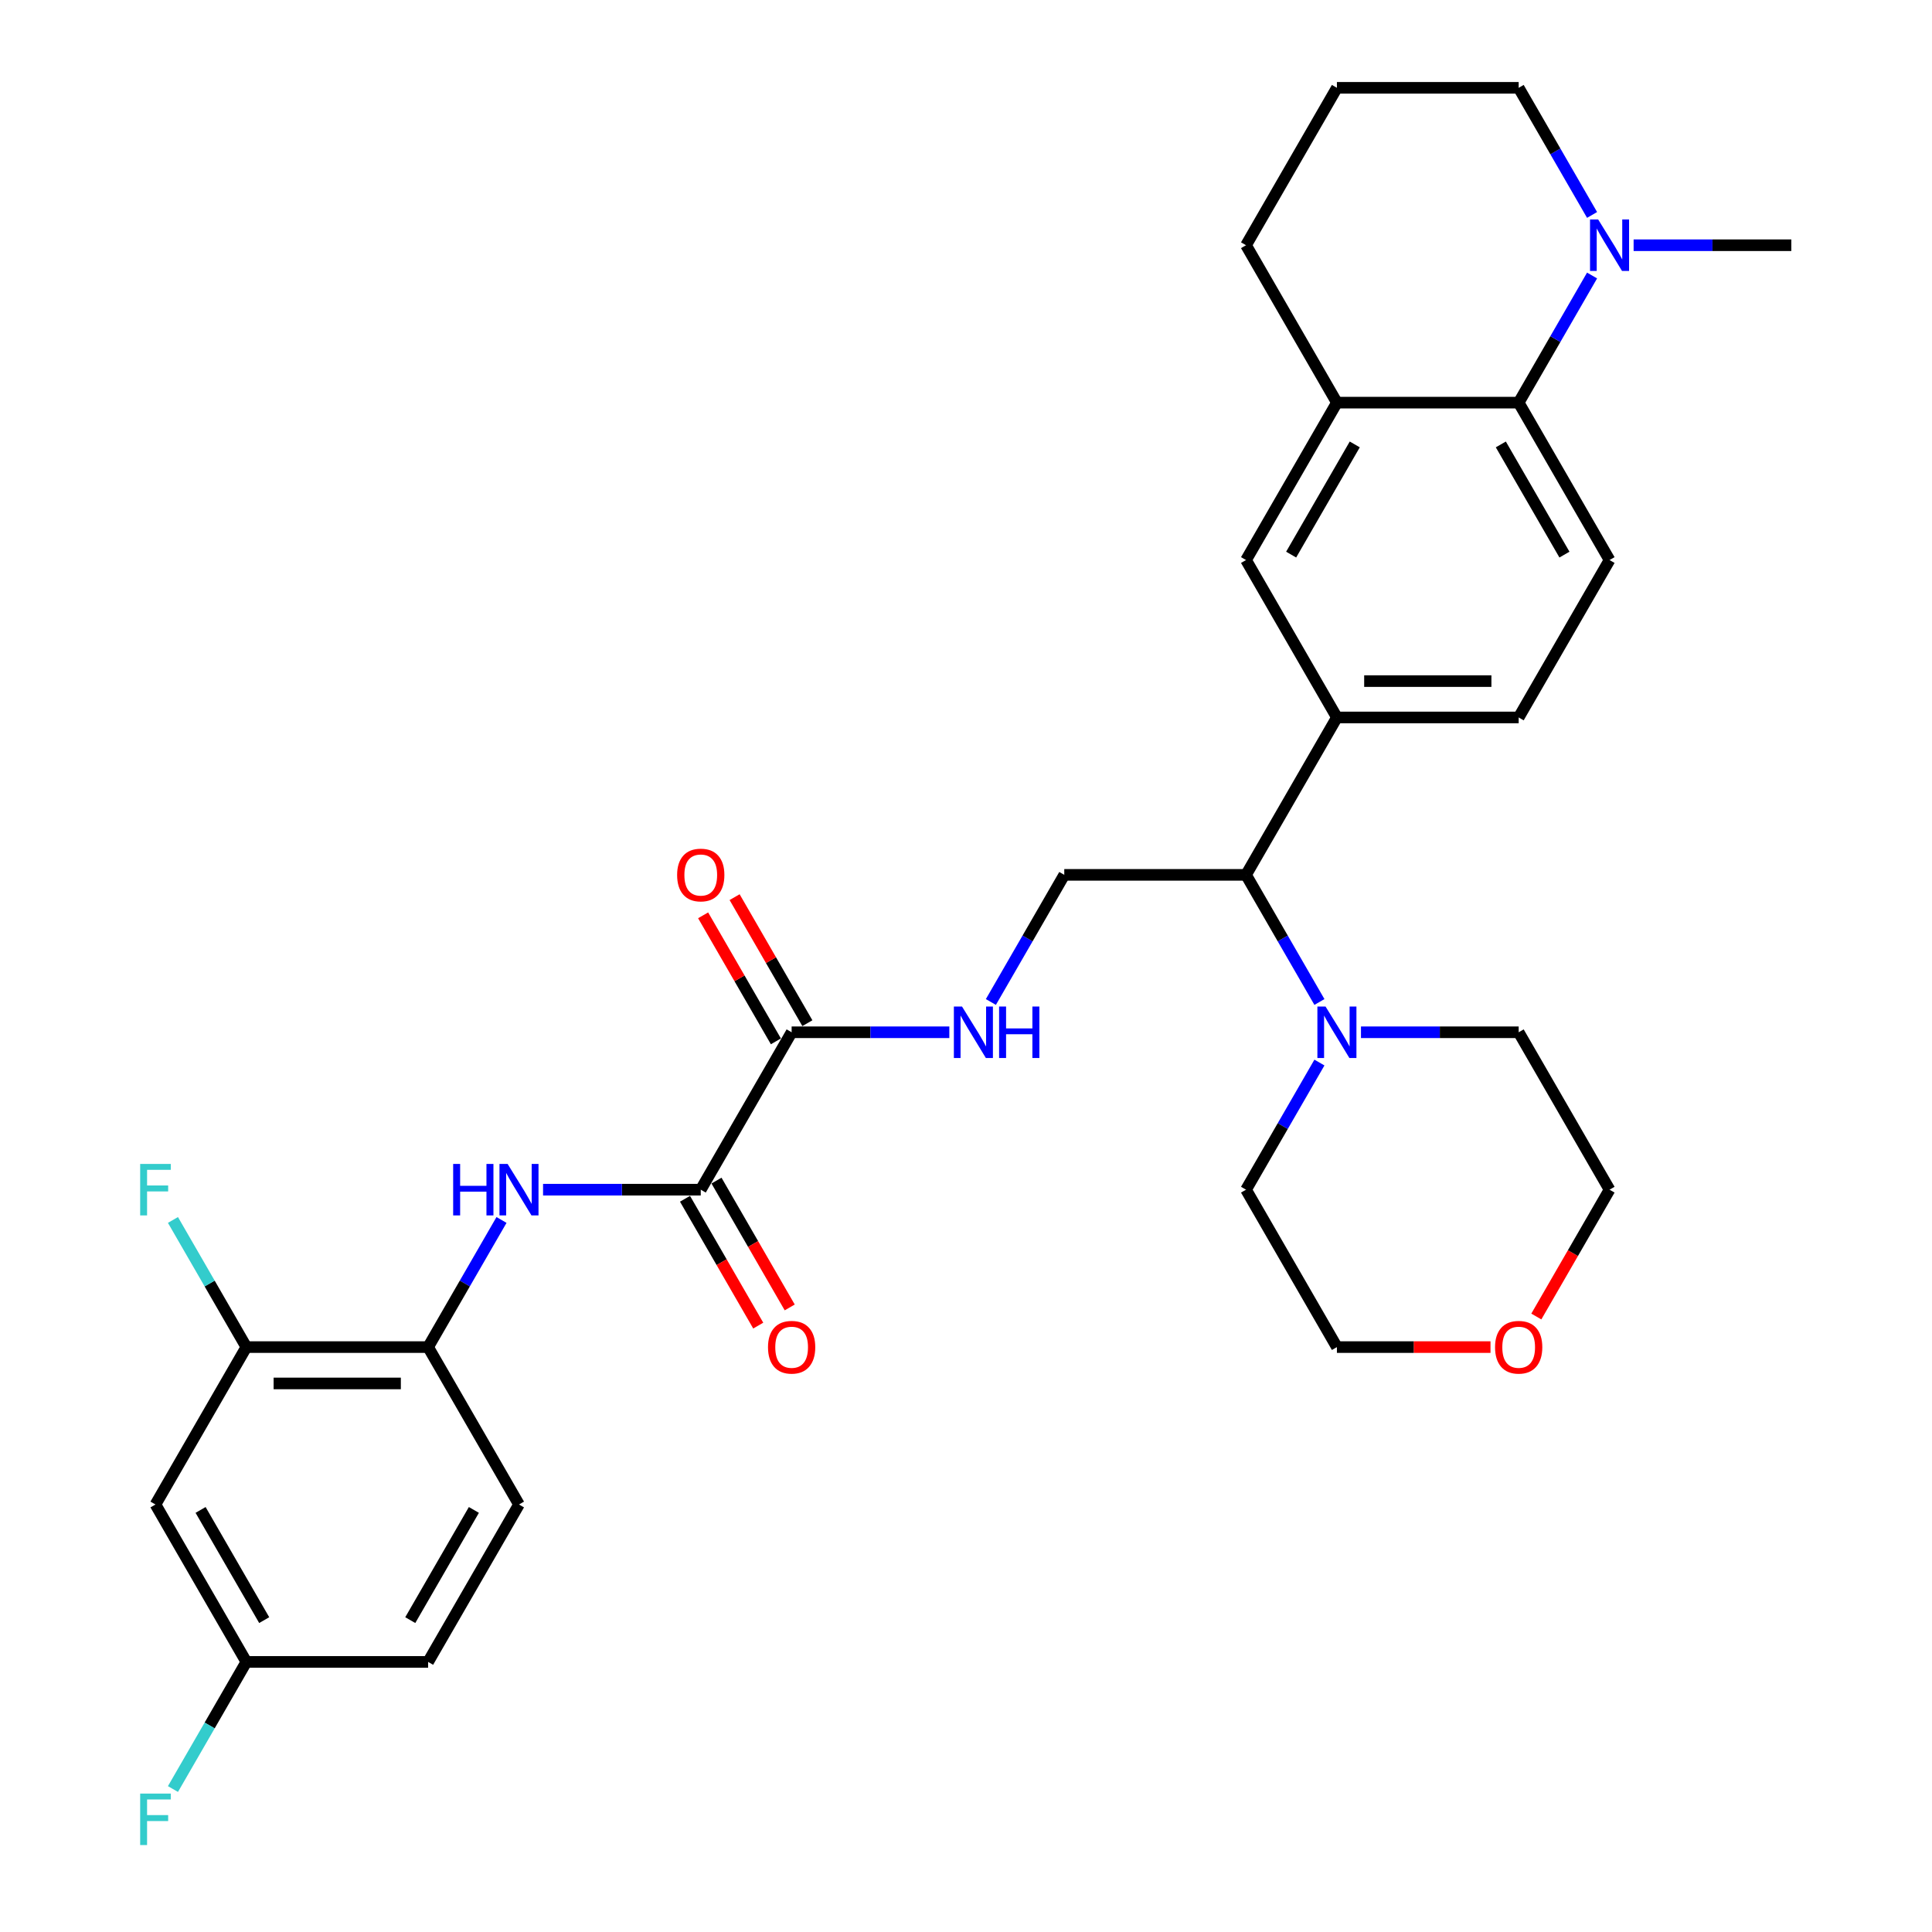 <?xml version='1.0' encoding='iso-8859-1'?>
<svg version='1.1' baseProfile='full'
              xmlns='http://www.w3.org/2000/svg'
                      xmlns:rdkit='http://www.rdkit.org/xml'
                      xmlns:xlink='http://www.w3.org/1999/xlink'
                  xml:space='preserve'
width='1000px' height='1000px' viewBox='0 0 1000 1000'>
<!-- END OF HEADER -->
<rect style='opacity:1.0;fill:#FFFFFF;stroke:none' width='1000' height='1000' x='0' y='0'> </rect>
<path class='bond-0' d='M 362.708,615.777 L 321.897,615.777' style='fill:none;fill-rule:evenodd;stroke:#000000;stroke-width:6px;stroke-linecap:butt;stroke-linejoin:miter;stroke-opacity:1' />
<path class='bond-0' d='M 321.897,615.777 L 281.086,615.777' style='fill:none;fill-rule:evenodd;stroke:#0000FF;stroke-width:6px;stroke-linecap:butt;stroke-linejoin:miter;stroke-opacity:1' />
<path class='bond-1' d='M 362.708,615.777 L 409.748,534.302' style='fill:none;fill-rule:evenodd;stroke:#000000;stroke-width:6px;stroke-linecap:butt;stroke-linejoin:miter;stroke-opacity:1' />
<path class='bond-16' d='M 354.561,620.481 L 373.513,653.306' style='fill:none;fill-rule:evenodd;stroke:#000000;stroke-width:6px;stroke-linecap:butt;stroke-linejoin:miter;stroke-opacity:1' />
<path class='bond-16' d='M 373.513,653.306 L 392.464,686.131' style='fill:none;fill-rule:evenodd;stroke:#FF0000;stroke-width:6px;stroke-linecap:butt;stroke-linejoin:miter;stroke-opacity:1' />
<path class='bond-16' d='M 370.856,611.073 L 389.807,643.898' style='fill:none;fill-rule:evenodd;stroke:#000000;stroke-width:6px;stroke-linecap:butt;stroke-linejoin:miter;stroke-opacity:1' />
<path class='bond-16' d='M 389.807,643.898 L 408.759,676.723' style='fill:none;fill-rule:evenodd;stroke:#FF0000;stroke-width:6px;stroke-linecap:butt;stroke-linejoin:miter;stroke-opacity:1' />
<path class='bond-8' d='M 259.58,631.45 L 240.585,664.351' style='fill:none;fill-rule:evenodd;stroke:#0000FF;stroke-width:6px;stroke-linecap:butt;stroke-linejoin:miter;stroke-opacity:1' />
<path class='bond-8' d='M 240.585,664.351 L 221.59,697.251' style='fill:none;fill-rule:evenodd;stroke:#000000;stroke-width:6px;stroke-linecap:butt;stroke-linejoin:miter;stroke-opacity:1' />
<path class='bond-9' d='M 409.748,534.302 L 450.559,534.302' style='fill:none;fill-rule:evenodd;stroke:#000000;stroke-width:6px;stroke-linecap:butt;stroke-linejoin:miter;stroke-opacity:1' />
<path class='bond-9' d='M 450.559,534.302 L 491.37,534.302' style='fill:none;fill-rule:evenodd;stroke:#0000FF;stroke-width:6px;stroke-linecap:butt;stroke-linejoin:miter;stroke-opacity:1' />
<path class='bond-17' d='M 417.895,529.598 L 399.063,496.98' style='fill:none;fill-rule:evenodd;stroke:#000000;stroke-width:6px;stroke-linecap:butt;stroke-linejoin:miter;stroke-opacity:1' />
<path class='bond-17' d='M 399.063,496.98 L 380.231,464.362' style='fill:none;fill-rule:evenodd;stroke:#FF0000;stroke-width:6px;stroke-linecap:butt;stroke-linejoin:miter;stroke-opacity:1' />
<path class='bond-17' d='M 401.6,539.006 L 382.768,506.388' style='fill:none;fill-rule:evenodd;stroke:#000000;stroke-width:6px;stroke-linecap:butt;stroke-linejoin:miter;stroke-opacity:1' />
<path class='bond-17' d='M 382.768,506.388 L 363.936,473.77' style='fill:none;fill-rule:evenodd;stroke:#FF0000;stroke-width:6px;stroke-linecap:butt;stroke-linejoin:miter;stroke-opacity:1' />
<path class='bond-2' d='M 786.063,208.404 L 833.102,289.878' style='fill:none;fill-rule:evenodd;stroke:#000000;stroke-width:6px;stroke-linecap:butt;stroke-linejoin:miter;stroke-opacity:1' />
<path class='bond-2' d='M 776.824,230.033 L 809.751,287.065' style='fill:none;fill-rule:evenodd;stroke:#000000;stroke-width:6px;stroke-linecap:butt;stroke-linejoin:miter;stroke-opacity:1' />
<path class='bond-3' d='M 786.063,208.404 L 805.058,175.503' style='fill:none;fill-rule:evenodd;stroke:#000000;stroke-width:6px;stroke-linecap:butt;stroke-linejoin:miter;stroke-opacity:1' />
<path class='bond-3' d='M 805.058,175.503 L 824.053,142.603' style='fill:none;fill-rule:evenodd;stroke:#0000FF;stroke-width:6px;stroke-linecap:butt;stroke-linejoin:miter;stroke-opacity:1' />
<path class='bond-33' d='M 786.063,208.404 L 691.984,208.404' style='fill:none;fill-rule:evenodd;stroke:#000000;stroke-width:6px;stroke-linecap:butt;stroke-linejoin:miter;stroke-opacity:1' />
<path class='bond-24' d='M 824.053,111.256 L 805.058,78.355' style='fill:none;fill-rule:evenodd;stroke:#0000FF;stroke-width:6px;stroke-linecap:butt;stroke-linejoin:miter;stroke-opacity:1' />
<path class='bond-24' d='M 805.058,78.355 L 786.063,45.455' style='fill:none;fill-rule:evenodd;stroke:#000000;stroke-width:6px;stroke-linecap:butt;stroke-linejoin:miter;stroke-opacity:1' />
<path class='bond-27' d='M 845.558,126.929 L 886.37,126.929' style='fill:none;fill-rule:evenodd;stroke:#0000FF;stroke-width:6px;stroke-linecap:butt;stroke-linejoin:miter;stroke-opacity:1' />
<path class='bond-27' d='M 886.37,126.929 L 927.181,126.929' style='fill:none;fill-rule:evenodd;stroke:#000000;stroke-width:6px;stroke-linecap:butt;stroke-linejoin:miter;stroke-opacity:1' />
<path class='bond-4' d='M 682.935,518.629 L 663.94,485.728' style='fill:none;fill-rule:evenodd;stroke:#0000FF;stroke-width:6px;stroke-linecap:butt;stroke-linejoin:miter;stroke-opacity:1' />
<path class='bond-4' d='M 663.94,485.728 L 644.945,452.828' style='fill:none;fill-rule:evenodd;stroke:#000000;stroke-width:6px;stroke-linecap:butt;stroke-linejoin:miter;stroke-opacity:1' />
<path class='bond-25' d='M 704.44,534.302 L 745.251,534.302' style='fill:none;fill-rule:evenodd;stroke:#0000FF;stroke-width:6px;stroke-linecap:butt;stroke-linejoin:miter;stroke-opacity:1' />
<path class='bond-25' d='M 745.251,534.302 L 786.063,534.302' style='fill:none;fill-rule:evenodd;stroke:#000000;stroke-width:6px;stroke-linecap:butt;stroke-linejoin:miter;stroke-opacity:1' />
<path class='bond-26' d='M 682.935,549.976 L 663.94,582.876' style='fill:none;fill-rule:evenodd;stroke:#0000FF;stroke-width:6px;stroke-linecap:butt;stroke-linejoin:miter;stroke-opacity:1' />
<path class='bond-26' d='M 663.94,582.876 L 644.945,615.777' style='fill:none;fill-rule:evenodd;stroke:#000000;stroke-width:6px;stroke-linecap:butt;stroke-linejoin:miter;stroke-opacity:1' />
<path class='bond-5' d='M 691.984,371.353 L 644.945,452.828' style='fill:none;fill-rule:evenodd;stroke:#000000;stroke-width:6px;stroke-linecap:butt;stroke-linejoin:miter;stroke-opacity:1' />
<path class='bond-10' d='M 691.984,371.353 L 644.945,289.878' style='fill:none;fill-rule:evenodd;stroke:#000000;stroke-width:6px;stroke-linecap:butt;stroke-linejoin:miter;stroke-opacity:1' />
<path class='bond-15' d='M 691.984,371.353 L 786.063,371.353' style='fill:none;fill-rule:evenodd;stroke:#000000;stroke-width:6px;stroke-linecap:butt;stroke-linejoin:miter;stroke-opacity:1' />
<path class='bond-15' d='M 706.096,352.537 L 771.951,352.537' style='fill:none;fill-rule:evenodd;stroke:#000000;stroke-width:6px;stroke-linecap:butt;stroke-linejoin:miter;stroke-opacity:1' />
<path class='bond-6' d='M 691.984,208.404 L 644.945,289.878' style='fill:none;fill-rule:evenodd;stroke:#000000;stroke-width:6px;stroke-linecap:butt;stroke-linejoin:miter;stroke-opacity:1' />
<path class='bond-6' d='M 701.223,230.033 L 668.296,287.065' style='fill:none;fill-rule:evenodd;stroke:#000000;stroke-width:6px;stroke-linecap:butt;stroke-linejoin:miter;stroke-opacity:1' />
<path class='bond-28' d='M 691.984,208.404 L 644.945,126.929' style='fill:none;fill-rule:evenodd;stroke:#000000;stroke-width:6px;stroke-linecap:butt;stroke-linejoin:miter;stroke-opacity:1' />
<path class='bond-7' d='M 644.945,452.828 L 550.866,452.828' style='fill:none;fill-rule:evenodd;stroke:#000000;stroke-width:6px;stroke-linecap:butt;stroke-linejoin:miter;stroke-opacity:1' />
<path class='bond-11' d='M 221.59,697.251 L 127.511,697.251' style='fill:none;fill-rule:evenodd;stroke:#000000;stroke-width:6px;stroke-linecap:butt;stroke-linejoin:miter;stroke-opacity:1' />
<path class='bond-11' d='M 207.478,716.067 L 141.623,716.067' style='fill:none;fill-rule:evenodd;stroke:#000000;stroke-width:6px;stroke-linecap:butt;stroke-linejoin:miter;stroke-opacity:1' />
<path class='bond-18' d='M 221.59,697.251 L 268.63,778.726' style='fill:none;fill-rule:evenodd;stroke:#000000;stroke-width:6px;stroke-linecap:butt;stroke-linejoin:miter;stroke-opacity:1' />
<path class='bond-12' d='M 512.876,518.629 L 531.871,485.728' style='fill:none;fill-rule:evenodd;stroke:#0000FF;stroke-width:6px;stroke-linecap:butt;stroke-linejoin:miter;stroke-opacity:1' />
<path class='bond-12' d='M 531.871,485.728 L 550.866,452.828' style='fill:none;fill-rule:evenodd;stroke:#000000;stroke-width:6px;stroke-linecap:butt;stroke-linejoin:miter;stroke-opacity:1' />
<path class='bond-14' d='M 127.511,697.251 L 80.472,778.726' style='fill:none;fill-rule:evenodd;stroke:#000000;stroke-width:6px;stroke-linecap:butt;stroke-linejoin:miter;stroke-opacity:1' />
<path class='bond-21' d='M 127.511,697.251 L 108.516,664.351' style='fill:none;fill-rule:evenodd;stroke:#000000;stroke-width:6px;stroke-linecap:butt;stroke-linejoin:miter;stroke-opacity:1' />
<path class='bond-21' d='M 108.516,664.351 L 89.521,631.45' style='fill:none;fill-rule:evenodd;stroke:#33CCCC;stroke-width:6px;stroke-linecap:butt;stroke-linejoin:miter;stroke-opacity:1' />
<path class='bond-13' d='M 833.102,289.878 L 786.063,371.353' style='fill:none;fill-rule:evenodd;stroke:#000000;stroke-width:6px;stroke-linecap:butt;stroke-linejoin:miter;stroke-opacity:1' />
<path class='bond-32' d='M 80.472,778.726 L 127.511,860.201' style='fill:none;fill-rule:evenodd;stroke:#000000;stroke-width:6px;stroke-linecap:butt;stroke-linejoin:miter;stroke-opacity:1' />
<path class='bond-32' d='M 103.823,781.539 L 136.75,838.572' style='fill:none;fill-rule:evenodd;stroke:#000000;stroke-width:6px;stroke-linecap:butt;stroke-linejoin:miter;stroke-opacity:1' />
<path class='bond-22' d='M 268.63,778.726 L 221.59,860.201' style='fill:none;fill-rule:evenodd;stroke:#000000;stroke-width:6px;stroke-linecap:butt;stroke-linejoin:miter;stroke-opacity:1' />
<path class='bond-22' d='M 245.279,781.539 L 212.351,838.572' style='fill:none;fill-rule:evenodd;stroke:#000000;stroke-width:6px;stroke-linecap:butt;stroke-linejoin:miter;stroke-opacity:1' />
<path class='bond-19' d='M 771.481,697.251 L 731.732,697.251' style='fill:none;fill-rule:evenodd;stroke:#FF0000;stroke-width:6px;stroke-linecap:butt;stroke-linejoin:miter;stroke-opacity:1' />
<path class='bond-19' d='M 731.732,697.251 L 691.984,697.251' style='fill:none;fill-rule:evenodd;stroke:#000000;stroke-width:6px;stroke-linecap:butt;stroke-linejoin:miter;stroke-opacity:1' />
<path class='bond-34' d='M 795.199,681.427 L 814.151,648.602' style='fill:none;fill-rule:evenodd;stroke:#FF0000;stroke-width:6px;stroke-linecap:butt;stroke-linejoin:miter;stroke-opacity:1' />
<path class='bond-34' d='M 814.151,648.602 L 833.102,615.777' style='fill:none;fill-rule:evenodd;stroke:#000000;stroke-width:6px;stroke-linecap:butt;stroke-linejoin:miter;stroke-opacity:1' />
<path class='bond-20' d='M 127.511,860.201 L 221.59,860.201' style='fill:none;fill-rule:evenodd;stroke:#000000;stroke-width:6px;stroke-linecap:butt;stroke-linejoin:miter;stroke-opacity:1' />
<path class='bond-23' d='M 127.511,860.201 L 108.516,893.101' style='fill:none;fill-rule:evenodd;stroke:#000000;stroke-width:6px;stroke-linecap:butt;stroke-linejoin:miter;stroke-opacity:1' />
<path class='bond-23' d='M 108.516,893.101 L 89.521,926.002' style='fill:none;fill-rule:evenodd;stroke:#33CCCC;stroke-width:6px;stroke-linecap:butt;stroke-linejoin:miter;stroke-opacity:1' />
<path class='bond-35' d='M 786.063,45.455 L 691.984,45.455' style='fill:none;fill-rule:evenodd;stroke:#000000;stroke-width:6px;stroke-linecap:butt;stroke-linejoin:miter;stroke-opacity:1' />
<path class='bond-30' d='M 786.063,534.302 L 833.102,615.777' style='fill:none;fill-rule:evenodd;stroke:#000000;stroke-width:6px;stroke-linecap:butt;stroke-linejoin:miter;stroke-opacity:1' />
<path class='bond-31' d='M 644.945,615.777 L 691.984,697.251' style='fill:none;fill-rule:evenodd;stroke:#000000;stroke-width:6px;stroke-linecap:butt;stroke-linejoin:miter;stroke-opacity:1' />
<path class='bond-29' d='M 644.945,126.929 L 691.984,45.455' style='fill:none;fill-rule:evenodd;stroke:#000000;stroke-width:6px;stroke-linecap:butt;stroke-linejoin:miter;stroke-opacity:1' />
<path  class='atom-1' d='M 234.554 602.455
L 238.167 602.455
L 238.167 613.782
L 251.789 613.782
L 251.789 602.455
L 255.402 602.455
L 255.402 629.098
L 251.789 629.098
L 251.789 616.793
L 238.167 616.793
L 238.167 629.098
L 234.554 629.098
L 234.554 602.455
' fill='#0000FF'/>
<path  class='atom-1' d='M 262.74 602.455
L 271.471 616.567
Q 272.336 617.959, 273.729 620.481
Q 275.121 623.002, 275.196 623.153
L 275.196 602.455
L 278.734 602.455
L 278.734 629.098
L 275.083 629.098
L 265.713 613.669
Q 264.622 611.863, 263.455 609.793
Q 262.326 607.724, 261.988 607.084
L 261.988 629.098
L 258.526 629.098
L 258.526 602.455
L 262.74 602.455
' fill='#0000FF'/>
<path  class='atom-4' d='M 827.213 113.608
L 835.943 127.719
Q 836.809 129.112, 838.201 131.633
Q 839.594 134.154, 839.669 134.305
L 839.669 113.608
L 843.206 113.608
L 843.206 140.251
L 839.556 140.251
L 830.186 124.822
Q 829.094 123.015, 827.928 120.946
Q 826.799 118.876, 826.46 118.236
L 826.46 140.251
L 822.998 140.251
L 822.998 113.608
L 827.213 113.608
' fill='#0000FF'/>
<path  class='atom-5' d='M 686.095 520.981
L 694.825 535.092
Q 695.691 536.485, 697.083 539.006
Q 698.476 541.527, 698.551 541.678
L 698.551 520.981
L 702.088 520.981
L 702.088 547.624
L 698.438 547.624
L 689.068 532.195
Q 687.976 530.389, 686.81 528.319
Q 685.681 526.249, 685.342 525.609
L 685.342 547.624
L 681.88 547.624
L 681.88 520.981
L 686.095 520.981
' fill='#0000FF'/>
<path  class='atom-10' d='M 497.937 520.981
L 506.668 535.092
Q 507.533 536.485, 508.926 539.006
Q 510.318 541.527, 510.393 541.678
L 510.393 520.981
L 513.931 520.981
L 513.931 547.624
L 510.28 547.624
L 500.91 532.195
Q 499.819 530.389, 498.652 528.319
Q 497.523 526.249, 497.185 525.609
L 497.185 547.624
L 493.722 547.624
L 493.722 520.981
L 497.937 520.981
' fill='#0000FF'/>
<path  class='atom-10' d='M 517.129 520.981
L 520.742 520.981
L 520.742 532.308
L 534.364 532.308
L 534.364 520.981
L 537.977 520.981
L 537.977 547.624
L 534.364 547.624
L 534.364 535.318
L 520.742 535.318
L 520.742 547.624
L 517.129 547.624
L 517.129 520.981
' fill='#0000FF'/>
<path  class='atom-17' d='M 397.517 697.327
Q 397.517 690.929, 400.679 687.354
Q 403.84 683.779, 409.748 683.779
Q 415.656 683.779, 418.817 687.354
Q 421.978 690.929, 421.978 697.327
Q 421.978 703.799, 418.779 707.487
Q 415.581 711.137, 409.748 711.137
Q 403.877 711.137, 400.679 707.487
Q 397.517 703.837, 397.517 697.327
M 409.748 708.127
Q 413.812 708.127, 415.995 705.417
Q 418.215 702.67, 418.215 697.327
Q 418.215 692.096, 415.995 689.462
Q 413.812 686.79, 409.748 686.79
Q 405.684 686.79, 403.463 689.424
Q 401.281 692.058, 401.281 697.327
Q 401.281 702.708, 403.463 705.417
Q 405.684 708.127, 409.748 708.127
' fill='#FF0000'/>
<path  class='atom-18' d='M 350.478 452.903
Q 350.478 446.506, 353.639 442.931
Q 356.8 439.356, 362.708 439.356
Q 368.616 439.356, 371.778 442.931
Q 374.939 446.506, 374.939 452.903
Q 374.939 459.375, 371.74 463.063
Q 368.541 466.714, 362.708 466.714
Q 356.838 466.714, 353.639 463.063
Q 350.478 459.413, 350.478 452.903
M 362.708 463.703
Q 366.773 463.703, 368.955 460.994
Q 371.175 458.247, 371.175 452.903
Q 371.175 447.672, 368.955 445.038
Q 366.773 442.366, 362.708 442.366
Q 358.644 442.366, 356.424 445
Q 354.241 447.634, 354.241 452.903
Q 354.241 458.284, 356.424 460.994
Q 358.644 463.703, 362.708 463.703
' fill='#FF0000'/>
<path  class='atom-20' d='M 773.833 697.327
Q 773.833 690.929, 776.994 687.354
Q 780.155 683.779, 786.063 683.779
Q 791.971 683.779, 795.132 687.354
Q 798.293 690.929, 798.293 697.327
Q 798.293 703.799, 795.094 707.487
Q 791.896 711.137, 786.063 711.137
Q 780.192 711.137, 776.994 707.487
Q 773.833 703.837, 773.833 697.327
M 786.063 708.127
Q 790.127 708.127, 792.31 705.417
Q 794.53 702.67, 794.53 697.327
Q 794.53 692.096, 792.31 689.462
Q 790.127 686.79, 786.063 686.79
Q 781.999 686.79, 779.778 689.424
Q 777.596 692.058, 777.596 697.327
Q 777.596 702.708, 779.778 705.417
Q 781.999 708.127, 786.063 708.127
' fill='#FF0000'/>
<path  class='atom-22' d='M 72.551 602.455
L 88.393 602.455
L 88.393 605.503
L 76.126 605.503
L 76.126 613.594
L 87.039 613.594
L 87.039 616.68
L 76.126 616.68
L 76.126 629.098
L 72.551 629.098
L 72.551 602.455
' fill='#33CCCC'/>
<path  class='atom-24' d='M 72.551 928.354
L 88.393 928.354
L 88.393 931.402
L 76.126 931.402
L 76.126 939.493
L 87.039 939.493
L 87.039 942.578
L 76.126 942.578
L 76.126 954.997
L 72.551 954.997
L 72.551 928.354
' fill='#33CCCC'/>
</svg>
